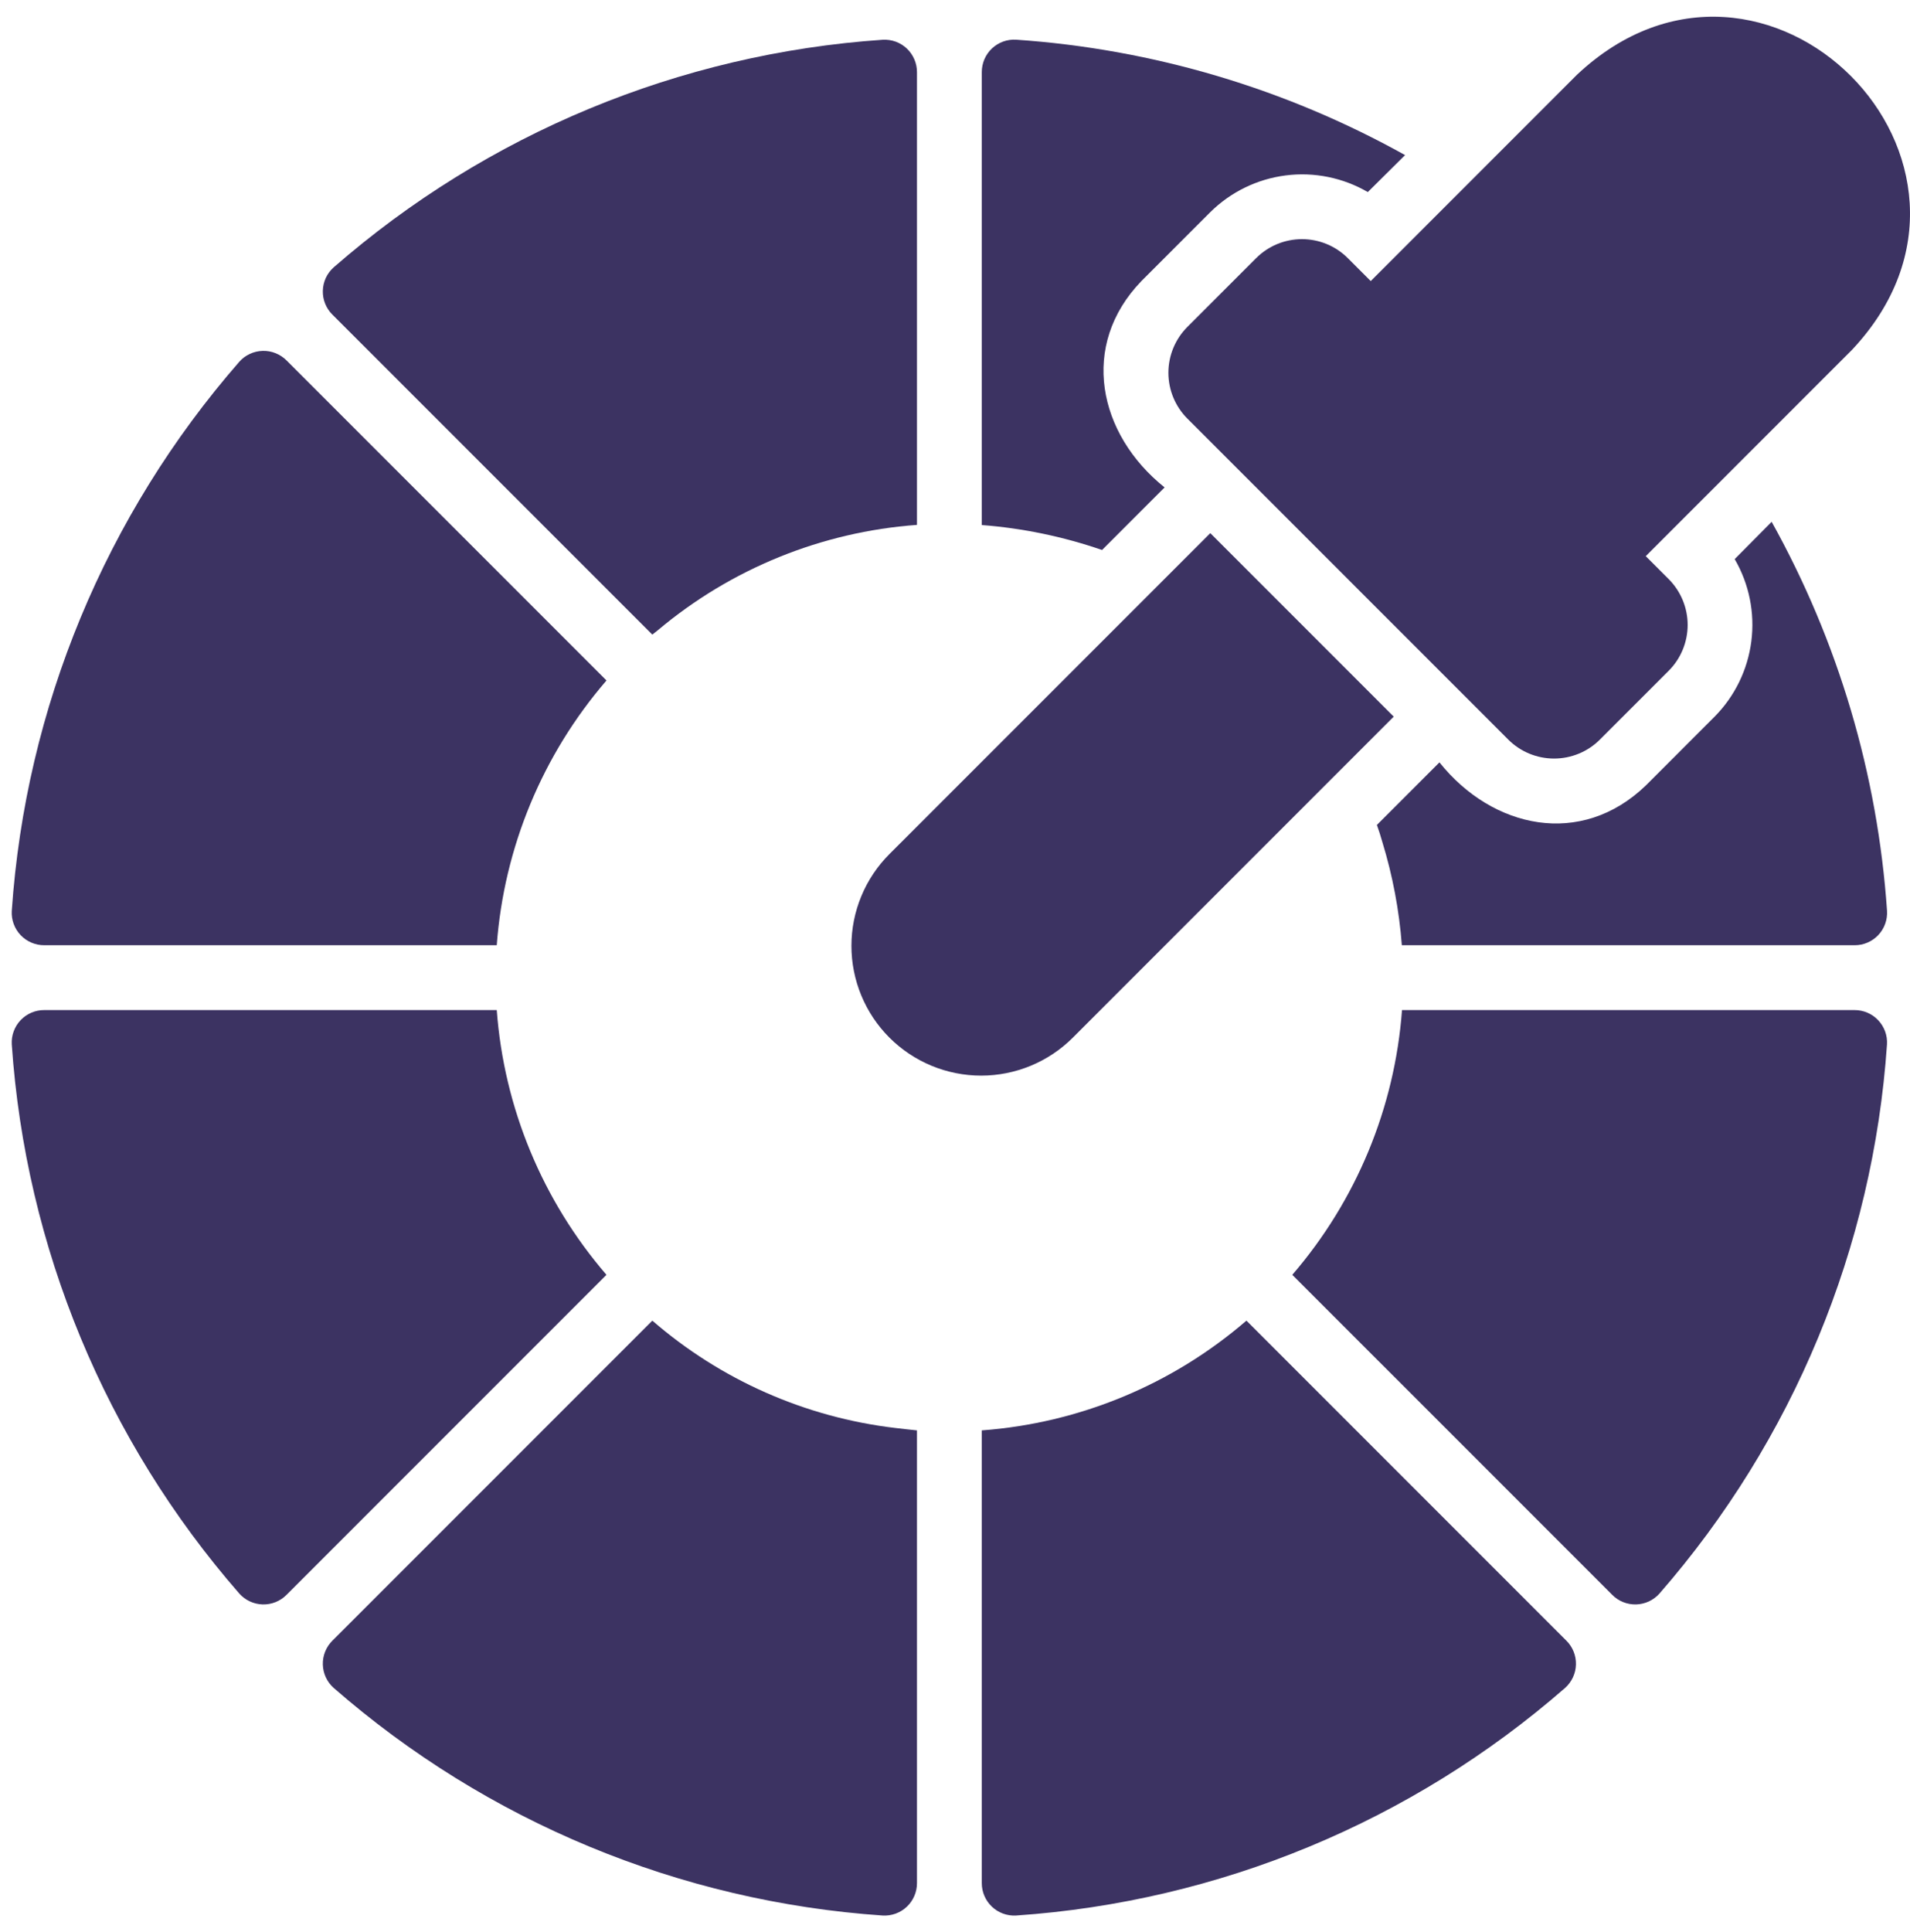 <svg xmlns="http://www.w3.org/2000/svg" fill="none" viewBox="0 0 88 89" height="89" width="88">
<path fill="#3C3362" d="M27.942 58.717C24.994 55.299 23.221 51.024 22.887 46.523H2.04C1.836 46.522 1.634 46.562 1.447 46.642C1.259 46.722 1.09 46.84 0.95 46.988C0.809 47.136 0.701 47.311 0.631 47.502C0.561 47.693 0.53 47.897 0.542 48.101C1.181 57.452 4.864 66.337 11.027 73.399C11.163 73.551 11.329 73.674 11.514 73.76C11.698 73.845 11.899 73.892 12.103 73.898C12.306 73.903 12.509 73.867 12.698 73.791C12.887 73.715 13.059 73.601 13.202 73.456L20.218 66.44L27.942 58.717Z"></path>
<path fill="#3C3362" d="M41.242 65.77C37.102 65.28 33.205 63.558 30.055 60.827L15.315 75.567C15.171 75.71 15.057 75.882 14.981 76.071C14.905 76.26 14.868 76.463 14.874 76.666C14.879 76.87 14.926 77.07 15.011 77.255C15.097 77.44 15.22 77.606 15.372 77.742C22.433 83.905 31.319 87.588 40.67 88.227C40.873 88.239 41.077 88.208 41.269 88.138C41.46 88.068 41.635 87.96 41.783 87.819C41.931 87.679 42.048 87.51 42.128 87.322C42.208 87.135 42.249 86.933 42.248 86.729V65.882C41.913 65.845 41.577 65.812 41.242 65.77Z"></path>
<path fill="#3C3362" d="M11.028 16.659C4.864 23.721 1.181 32.606 0.542 41.958C0.53 42.161 0.561 42.365 0.631 42.556C0.701 42.748 0.809 42.923 0.95 43.071C1.09 43.218 1.259 43.336 1.447 43.416C1.634 43.496 1.836 43.537 2.04 43.536H22.887C23.221 39.034 24.994 34.759 27.943 31.342L20.219 23.618L13.203 16.602C13.059 16.458 12.887 16.344 12.698 16.268C12.509 16.192 12.307 16.155 12.103 16.161C11.899 16.166 11.699 16.213 11.514 16.299C11.329 16.384 11.163 16.507 11.028 16.659Z"></path>
<path fill="#3C3362" d="M30.318 29.02C33.686 26.19 37.861 24.495 42.248 24.176V3.328C42.249 3.124 42.208 2.923 42.128 2.735C42.048 2.548 41.931 2.379 41.783 2.238C41.635 2.098 41.46 1.989 41.269 1.919C41.077 1.849 40.873 1.819 40.67 1.831C31.319 2.47 22.433 6.152 15.372 12.316C15.22 12.452 15.097 12.617 15.011 12.802C14.926 12.987 14.879 13.188 14.874 13.391C14.868 13.595 14.905 13.798 14.981 13.987C15.057 14.176 15.171 14.348 15.315 14.491L30.055 29.23C30.14 29.157 30.232 29.093 30.318 29.02Z"></path>
<path fill="#3C3362" d="M55.762 9.772C56.702 8.842 57.922 8.247 59.234 8.08C60.546 7.913 61.876 8.182 63.019 8.846L64.737 7.144C59.228 4.075 53.109 2.259 46.817 1.828C46.614 1.815 46.41 1.845 46.218 1.914C46.026 1.984 45.851 2.092 45.702 2.232C45.554 2.372 45.436 2.541 45.355 2.728C45.275 2.915 45.234 3.117 45.234 3.321V24.183C47.123 24.328 48.984 24.715 50.775 25.332L53.657 22.45C50.597 20.005 49.719 15.907 52.596 12.938L55.762 9.772Z"></path>
<path fill="#3C3362" d="M79.923 25.752C80.588 26.895 80.857 28.225 80.69 29.537C80.522 30.849 79.928 32.069 78.997 33.009L75.832 36.175C72.85 39.053 68.766 38.172 66.32 35.114L63.438 37.996C63.527 38.25 63.617 38.519 63.691 38.788C64.164 40.333 64.465 41.925 64.587 43.536H85.448C85.653 43.537 85.854 43.496 86.042 43.415C86.229 43.335 86.398 43.217 86.538 43.069C86.678 42.92 86.786 42.745 86.855 42.553C86.925 42.361 86.954 42.157 86.942 41.954C86.51 35.662 84.695 29.543 81.626 24.034L79.923 25.752Z"></path>
<path fill="#3C3362" d="M85.442 46.523H64.595C64.261 51.024 62.489 55.299 59.54 58.717C63.213 62.381 70.622 69.805 74.28 73.456C74.423 73.601 74.595 73.715 74.784 73.791C74.973 73.867 75.176 73.903 75.379 73.898C75.583 73.892 75.784 73.845 75.969 73.76C76.153 73.674 76.319 73.551 76.455 73.399C82.618 66.338 86.301 57.452 86.94 48.101C86.952 47.897 86.922 47.693 86.852 47.502C86.781 47.311 86.673 47.136 86.532 46.988C86.392 46.84 86.223 46.722 86.035 46.642C85.848 46.562 85.646 46.522 85.442 46.523Z"></path>
<path fill="#3C3362" d="M57.427 60.827C54.01 63.776 49.736 65.548 45.234 65.882V86.729C45.233 86.933 45.274 87.135 45.354 87.322C45.434 87.51 45.552 87.679 45.7 87.819C45.848 87.96 46.023 88.068 46.214 88.138C46.405 88.208 46.609 88.239 46.813 88.227C56.164 87.588 65.049 83.905 72.111 77.742C72.263 77.606 72.385 77.44 72.471 77.255C72.557 77.07 72.604 76.87 72.609 76.666C72.614 76.463 72.578 76.26 72.502 76.071C72.426 75.882 72.312 75.71 72.167 75.567L57.427 60.827Z"></path>
<path fill="#3C3362" d="M64.214 33.008L55.762 24.556L40.978 39.339C40.423 39.894 39.983 40.553 39.683 41.278C39.383 42.003 39.228 42.78 39.228 43.565C39.228 44.35 39.383 45.127 39.683 45.852C39.983 46.577 40.423 47.236 40.978 47.791C41.533 48.346 42.192 48.786 42.917 49.087C43.642 49.387 44.42 49.542 45.205 49.542C45.989 49.542 46.767 49.387 47.492 49.087C48.217 48.786 48.876 48.346 49.431 47.791L64.214 33.008Z"></path>
<path fill="#3C3362" d="M72.657 3.442L63.154 12.946L62.098 11.89C61.821 11.612 61.492 11.392 61.129 11.242C60.767 11.092 60.379 11.015 59.986 11.015C59.594 11.015 59.206 11.092 58.843 11.242C58.481 11.392 58.152 11.612 57.874 11.89L54.707 15.057C54.147 15.617 53.832 16.377 53.832 17.169C53.832 17.961 54.147 18.721 54.707 19.281L69.49 34.064C70.05 34.624 70.809 34.938 71.601 34.938C72.394 34.938 73.153 34.624 73.713 34.064L76.881 30.896C77.158 30.619 77.378 30.29 77.528 29.927C77.678 29.565 77.756 29.176 77.756 28.784C77.756 28.392 77.678 28.004 77.528 27.641C77.378 27.279 77.158 26.95 76.881 26.672L75.825 25.616L85.328 16.113C93.441 7.488 81.293 -4.676 72.657 3.442Z"></path>
</svg>
